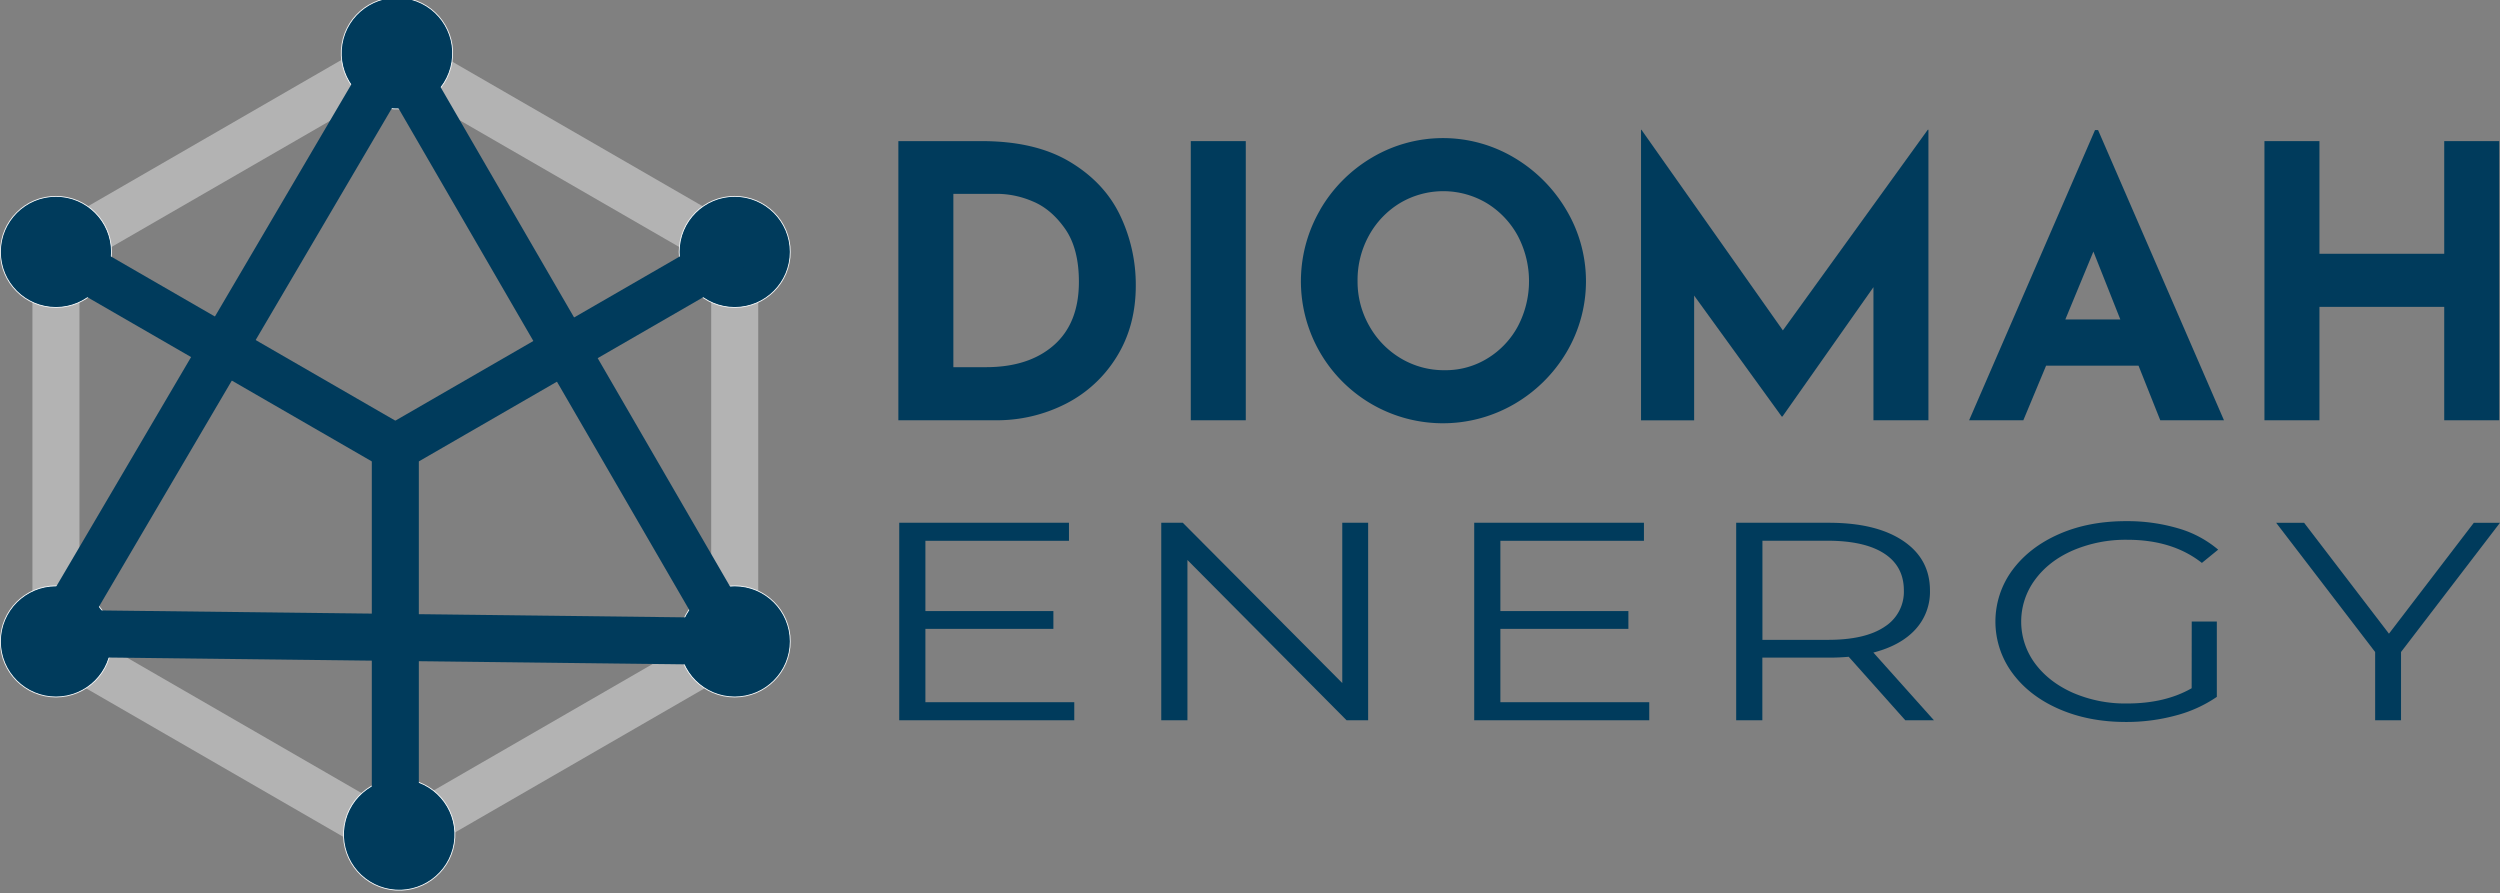 <svg xmlns="http://www.w3.org/2000/svg" viewBox="0 0 1352.37 483.25"><rect x="0" y="0" width="1352.37" height="483.25" fill="#808080" stroke="none"/><defs><style>.a,.c{fill:none;stroke-width:25.44px;}.a{stroke:#b3b3b3;}.a,.b,.c{stroke-miterlimit:10;}.b,.d{fill:#003b5c;}.b{stroke:#fff;stroke-width:0.45px;}.c{stroke:#003b5c;}</style></defs><title>Diomah Energy Logo</title><polygon class="a" points="397.44 348.25 397.44 136.26 213.85 30.27 30.27 136.26 30.27 348.25 213.85 454.25 397.44 348.25"/><circle class="b" cx="397.44" cy="136.27" r="30.05"/><circle class="b" cx="397.44" cy="346.98" r="30.05"/><circle class="b" cx="30.27" cy="136.27" r="30.05"/><circle class="b" cx="488.02" cy="751.35" r="30.05" transform="matrix(0.16, -0.99, 0.99, 0.16, -605.97, 814.34)"/><circle class="b" cx="488.02" cy="328.65" r="30.05" transform="matrix(0.16, -0.99, 0.99, 0.16, -188.72, 459.35)"/><circle class="b" cx="30.27" cy="346.98" r="30.05"/><polygon class="c" points="213.85 30.27 30.27 342.65 397.44 346.99 213.85 30.27"/><polyline class="c" points="213.85 452.98 213.85 242.25 397.44 136.26"/><line class="c" x1="30.27" y1="136.27" x2="213.85" y2="242.25"/><path class="d" d="M760.14,374.72h45.14q28.92,0,47.6,11.18t27.18,28.93a87,87,0,0,1,8.51,38.06q0,21.75-10.25,38.36a69,69,0,0,1-27.6,25.55,82,82,0,0,1-38.06,8.92H760.14ZM807.54,497q23.18,0,36.72-11.9t13.54-34.26q0-18.06-7.49-28.72t-17.44-14.78a49.56,49.56,0,0,0-18.77-4.1H789.89V497Z" transform="translate(-274.17 -298.38)"/><path class="d" d="M948.07,374.72v151H918.32v-151Z" transform="translate(-274.17 -298.38)"/><path class="d" d="M988.18,412.06a78.26,78.26,0,0,1,28.1-28.41,75.31,75.31,0,0,1,76.94,0,79.94,79.94,0,0,1,28.31,28.41,75.31,75.31,0,0,1,0,76.94,78.73,78.73,0,0,1-28.31,28,76.82,76.82,0,0,1-105-104.94Zm26.67,62.58a47.14,47.14,0,0,0,17,17.54,45.49,45.49,0,0,0,23.9,6.46,43.22,43.22,0,0,0,23.18-6.46,45.68,45.68,0,0,0,16.41-17.44,52.5,52.5,0,0,0-.2-48.93,46.92,46.92,0,0,0-16.72-17.54,45.9,45.9,0,0,0-47,0,46.87,46.87,0,0,0-16.73,17.54,49.83,49.83,0,0,0-6.15,24.62A48.35,48.35,0,0,0,1014.85,474.64Z" transform="translate(-274.17 -298.38)"/><path class="d" d="M1317.35,368.57V525.72h-29.74v-72l-49.24,70H1238l-47.39-65.45v67.5h-28.73V368.57h.21l76.52,108.53L1317,368.57Z" transform="translate(-274.17 -298.38)"/><path class="d" d="M1431,496.18h-50l-12.31,29.54h-29.33l68.11-157h1.64l68.11,157h-34.46Zm-9.85-25-14.56-36.72-15.18,36.72Z" transform="translate(-274.17 -298.38)"/><path class="d" d="M1626.12,525.72h-29.75V464.38h-67.5v61.34h-29.75v-151h29.75v60.94h67.5V374.72h29.75Z" transform="translate(-274.17 -298.38)"/><path class="d" d="M855.3,678.25V688H760.61V581.17h91.82v9.77H774.76v38H844v9.61H774.76v39.69Z" transform="translate(-274.17 -298.38)"/><path class="d" d="M1014.26,581.17V688h-11.67l-86.08-86.69V688H902.35V581.17H914l86.27,86.7v-86.7Z" transform="translate(-274.17 -298.38)"/><path class="d" d="M1166.33,678.25V688h-94.69V581.17h91.82v9.77H1085.8v38h69.25v9.61H1085.8v39.69Z" transform="translate(-274.17 -298.38)"/><path class="d" d="M1304.83,688l-30.61-34.34c-3.44.31-7,.47-10.71.46h-36V688h-14.16V581.17h50.12q25.63,0,40.17,9.77t14.54,26.86a30,30,0,0,1-7.94,21.14q-7.93,8.63-22.67,12.44L1320.32,688Zm-11.29-50.52a22.34,22.34,0,0,0,10.52-19.69q0-13-10.52-19.91t-30.41-7h-35.58V644.5h35.58q19.88,0,30.41-7Z" transform="translate(-274.17 -298.38)"/><path class="d" d="M1459.78,634.59h13.58v40.76a71.18,71.18,0,0,1-22.19,10.07,102.1,102.1,0,0,1-27,3.51q-20.09,0-36.15-7t-25.25-19.46a46.85,46.85,0,0,1,0-55.71Q1372,594.33,1388,587.3t36.35-7a96.94,96.94,0,0,1,28.12,3.89,58.45,58.45,0,0,1,21.61,11.52l-8.8,7.18q-15.87-12.52-40.36-12.52a72.52,72.52,0,0,0-29.36,5.73Q1382.47,601.81,1375,612a38,38,0,0,0,0,45.25q7.47,10.08,20.47,15.88a71.28,71.28,0,0,0,29.27,5.8q20.65,0,35-8.25Z" transform="translate(-274.17 -298.38)"/><path class="d" d="M1573,651.08V688h-14V651.08l-53.56-69.91h15.12l45.91,60,45.91-60h14.15Z" transform="translate(-274.17 -298.38)"/></svg>